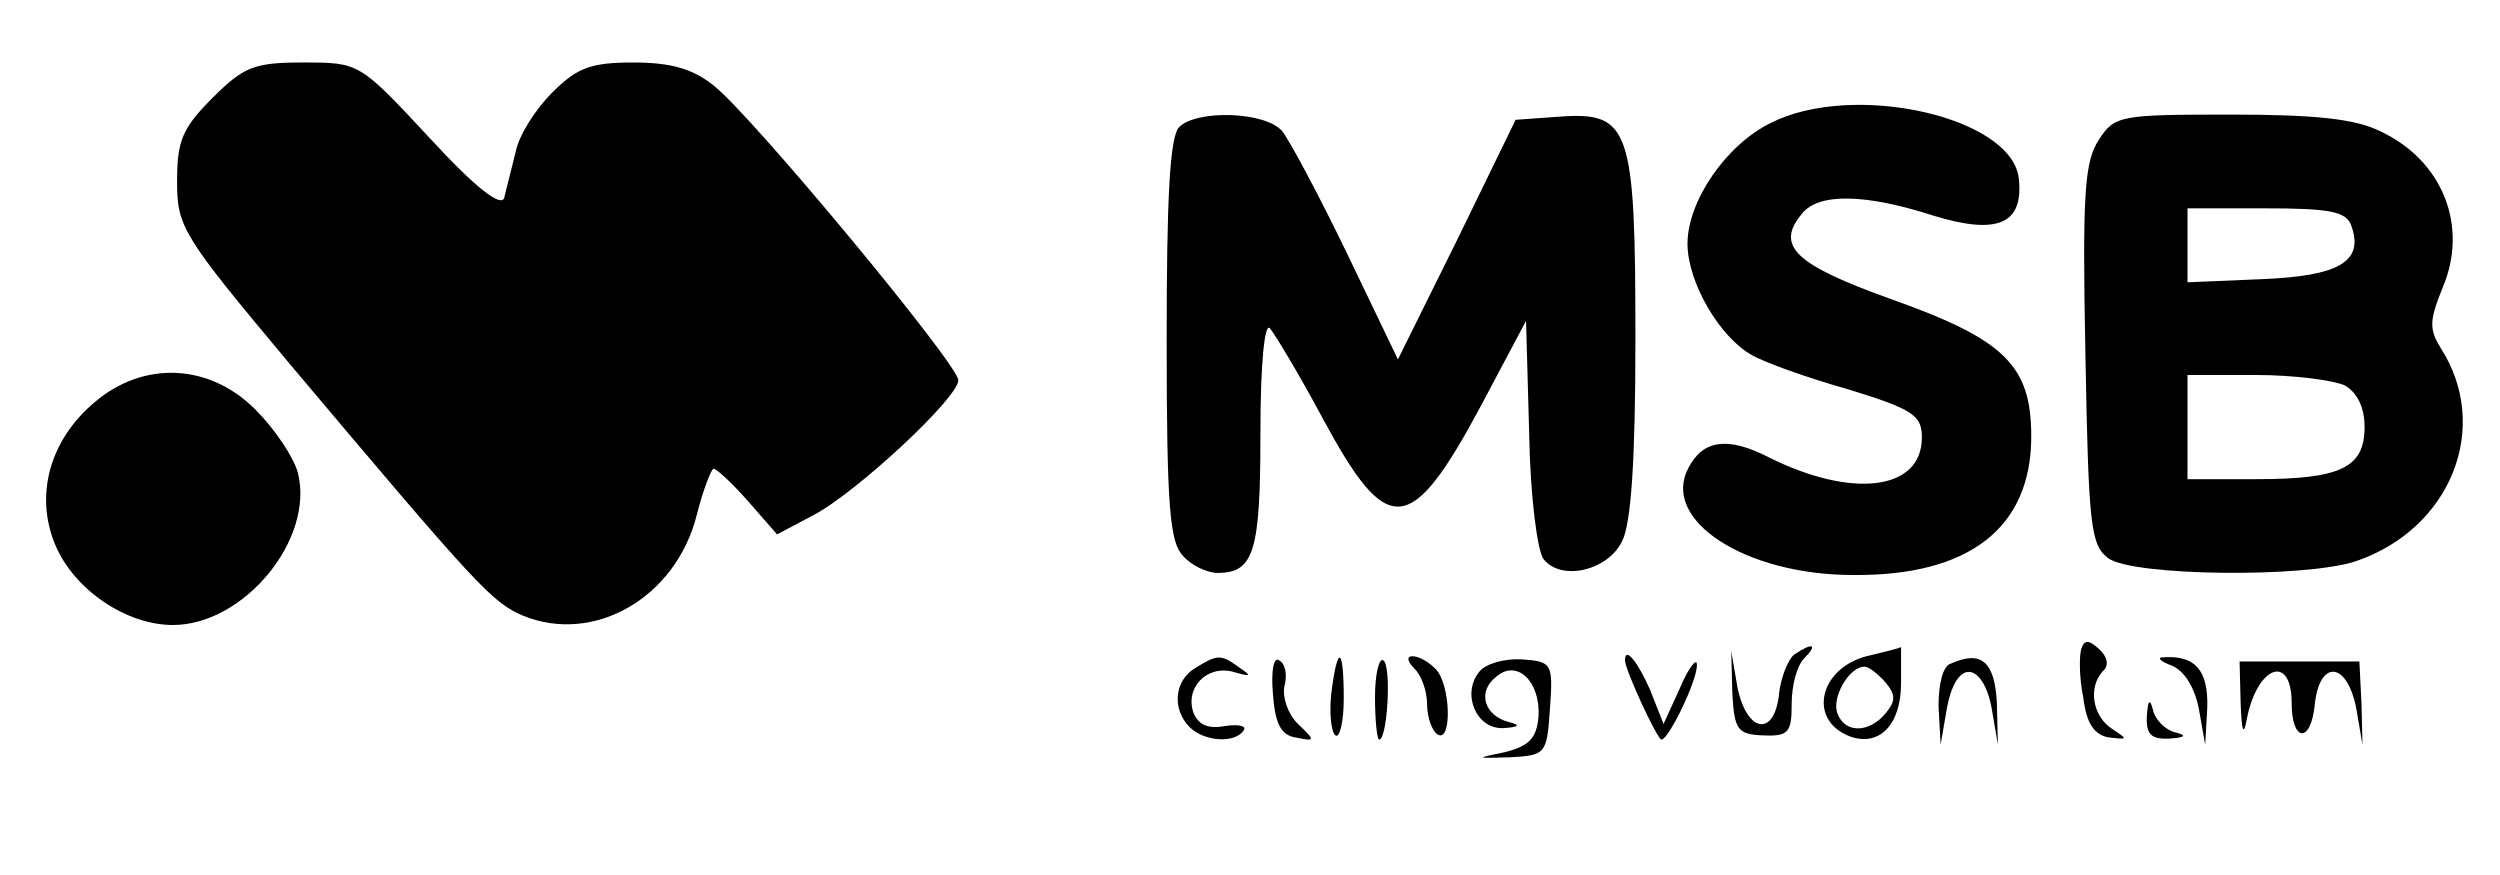 <?xml version="1.0" standalone="no"?>
<!DOCTYPE svg PUBLIC "-//W3C//DTD SVG 20010904//EN"
 "http://www.w3.org/TR/2001/REC-SVG-20010904/DTD/svg10.dtd">
<svg version="1.0" xmlns="http://www.w3.org/2000/svg"
 width="240pt" height="84pt" viewBox="0 0 240 84"
 preserveAspectRatio="xMidYMid meet">

<g transform="translate(0,84) scale(0.1,-0.1)"
fill="#000000" stroke="none">
<path d="M204 746 c-29 -29 -34 -41 -34 -80 0 -44 5 -52 107 -174 182 -216
195 -230 225 -243 68 -28 147 17 167 97 6 24 14 44 16 44 3 0 18 -14 33 -31
l28 -32 34 18 c41 21 140 113 140 130 0 15 -198 254 -235 283 -20 16 -41 22
-77 22 -41 0 -54 -5 -78 -29 -16 -16 -32 -41 -35 -57 -4 -16 -9 -36 -11 -44
-3 -9 -27 9 -72 58 -67 72 -67 72 -121 72 -47 0 -57 -4 -87 -34z"/>
<path d="M1700 722 c-43 -21 -80 -75 -80 -116 0 -37 31 -90 62 -107 12 -7 54
-22 93 -33 62 -19 70 -25 70 -46 0 -51 -67 -59 -147 -19 -39 20 -63 17 -77
-10 -27 -50 54 -103 158 -103 111 -1 171 45 171 133 0 68 -25 93 -135 132 -92
33 -111 51 -85 82 16 20 61 19 126 -2 62 -19 87 -8 82 36 -7 59 -159 93 -238
53z"/>
<path d="M1132 718 c-9 -9 -12 -68 -12 -204 0 -162 3 -195 16 -208 8 -9 23
-16 33 -16 35 0 41 21 41 134 0 67 4 106 9 101 5 -6 28 -44 51 -87 62 -115 84
-114 152 13 l43 81 3 -108 c1 -61 8 -114 14 -121 17 -21 61 -11 75 17 9 17 13
79 13 195 0 202 -5 218 -73 213 l-42 -3 -56 -115 -57 -115 -49 102 c-27 56
-55 108 -62 117 -16 19 -82 21 -99 4z"/>
<path d="M2015 706 c-14 -21 -16 -53 -13 -206 3 -166 5 -183 22 -196 24 -17
187 -19 237 -3 92 31 131 129 82 205 -11 18 -11 26 2 58 25 59 0 122 -60 150
-24 12 -63 16 -144 16 -106 0 -111 -1 -126 -24z m242 -82 c13 -35 -11 -49 -86
-52 l-71 -3 0 36 0 35 75 0 c61 0 77 -3 82 -16z m-6 -154 c12 -7 19 -21 19
-40 0 -39 -23 -50 -104 -50 l-66 0 0 50 0 50 66 0 c36 0 74 -5 85 -10z"/>
<path d="M91 454 c-43 -36 -58 -89 -38 -137 18 -43 68 -77 113 -77 68 0 136
82 120 146 -4 15 -22 42 -41 61 -44 44 -107 47 -154 7z"/>
<path d="M1998 217 c-2 -7 -2 -28 2 -47 3 -25 11 -36 25 -38 18 -2 18 -2 3 8
-19 12 -24 40 -9 56 6 5 4 14 -4 21 -10 9 -14 9 -17 0z"/>
<path d="M1723 212 c-6 -4 -13 -21 -15 -37 -4 -43 -31 -39 -40 5 l-6 35 1 -40
c2 -36 5 -40 30 -41 24 -1 27 3 27 30 0 18 5 37 12 44 13 13 9 16 -9 4z"/>
<path d="M1796 211 c-49 -10 -62 -62 -20 -78 28 -10 49 11 49 51 0 20 0 35 0
35 0 -1 -13 -4 -29 -8z m14 -26 c10 -12 10 -18 0 -30 -16 -19 -39 -19 -46 0
-6 15 11 45 26 45 4 0 13 -7 20 -15z"/>
<path d="M1148 199 c-21 -12 -23 -40 -6 -57 14 -14 44 -16 52 -3 3 4 -5 6 -18
4 -16 -3 -25 1 -30 12 -9 24 12 47 38 40 17 -5 18 -4 6 4 -18 13 -21 13 -42 0z"/>
<path d="M1222 174 c2 -29 8 -40 22 -42 19 -4 19 -3 2 13 -10 10 -15 26 -13
36 3 11 1 22 -5 25 -5 4 -8 -9 -6 -32z"/>
<path d="M1278 174 c-2 -19 0 -37 4 -40 4 -3 8 13 8 35 0 51 -6 53 -12 5z"/>
<path d="M1320 171 c0 -23 2 -41 4 -41 8 0 12 71 4 76 -4 3 -8 -13 -8 -35z"/>
<path d="M1358 198 c7 -7 12 -22 12 -34 0 -13 5 -26 10 -29 14 -9 13 48 -2 63
-7 7 -16 12 -22 12 -6 0 -5 -5 2 -12z"/>
<path d="M1420 195 c-17 -21 -3 -55 23 -54 16 1 17 3 5 6 -23 6 -30 29 -12 43
20 18 43 -4 41 -38 -2 -21 -9 -28 -32 -34 -29 -6 -29 -6 5 -5 34 2 35 3 38 47
3 43 2 45 -27 47 -16 1 -35 -4 -41 -12z"/>
<path d="M1560 206 c0 -9 31 -76 35 -76 7 0 35 58 34 72 0 7 -8 -3 -16 -22
l-16 -35 -13 33 c-12 27 -24 42 -24 28z"/>
<path d="M1873 203 c-8 -2 -12 -20 -12 -41 l2 -37 6 35 c4 22 12 35 21 35 9 0
18 -13 22 -35 l6 -35 -1 40 c-2 40 -15 51 -44 38z"/>
<path d="M2085 201 c12 -5 22 -21 26 -42 l6 -34 2 36 c1 36 -12 50 -42 48 -7
0 -3 -4 8 -8z"/>
<path d="M2151 165 c1 -28 3 -32 6 -15 10 51 43 63 43 15 0 -37 18 -39 22 -3
4 45 31 44 40 -2 l6 -35 -1 40 -2 40 -57 0 -58 0 1 -40z"/>
<path d="M2061 153 c-1 -18 4 -23 22 -22 15 1 17 3 5 6 -9 2 -19 12 -21 21 -3
12 -5 10 -6 -5z"/>
</g>
</svg>
